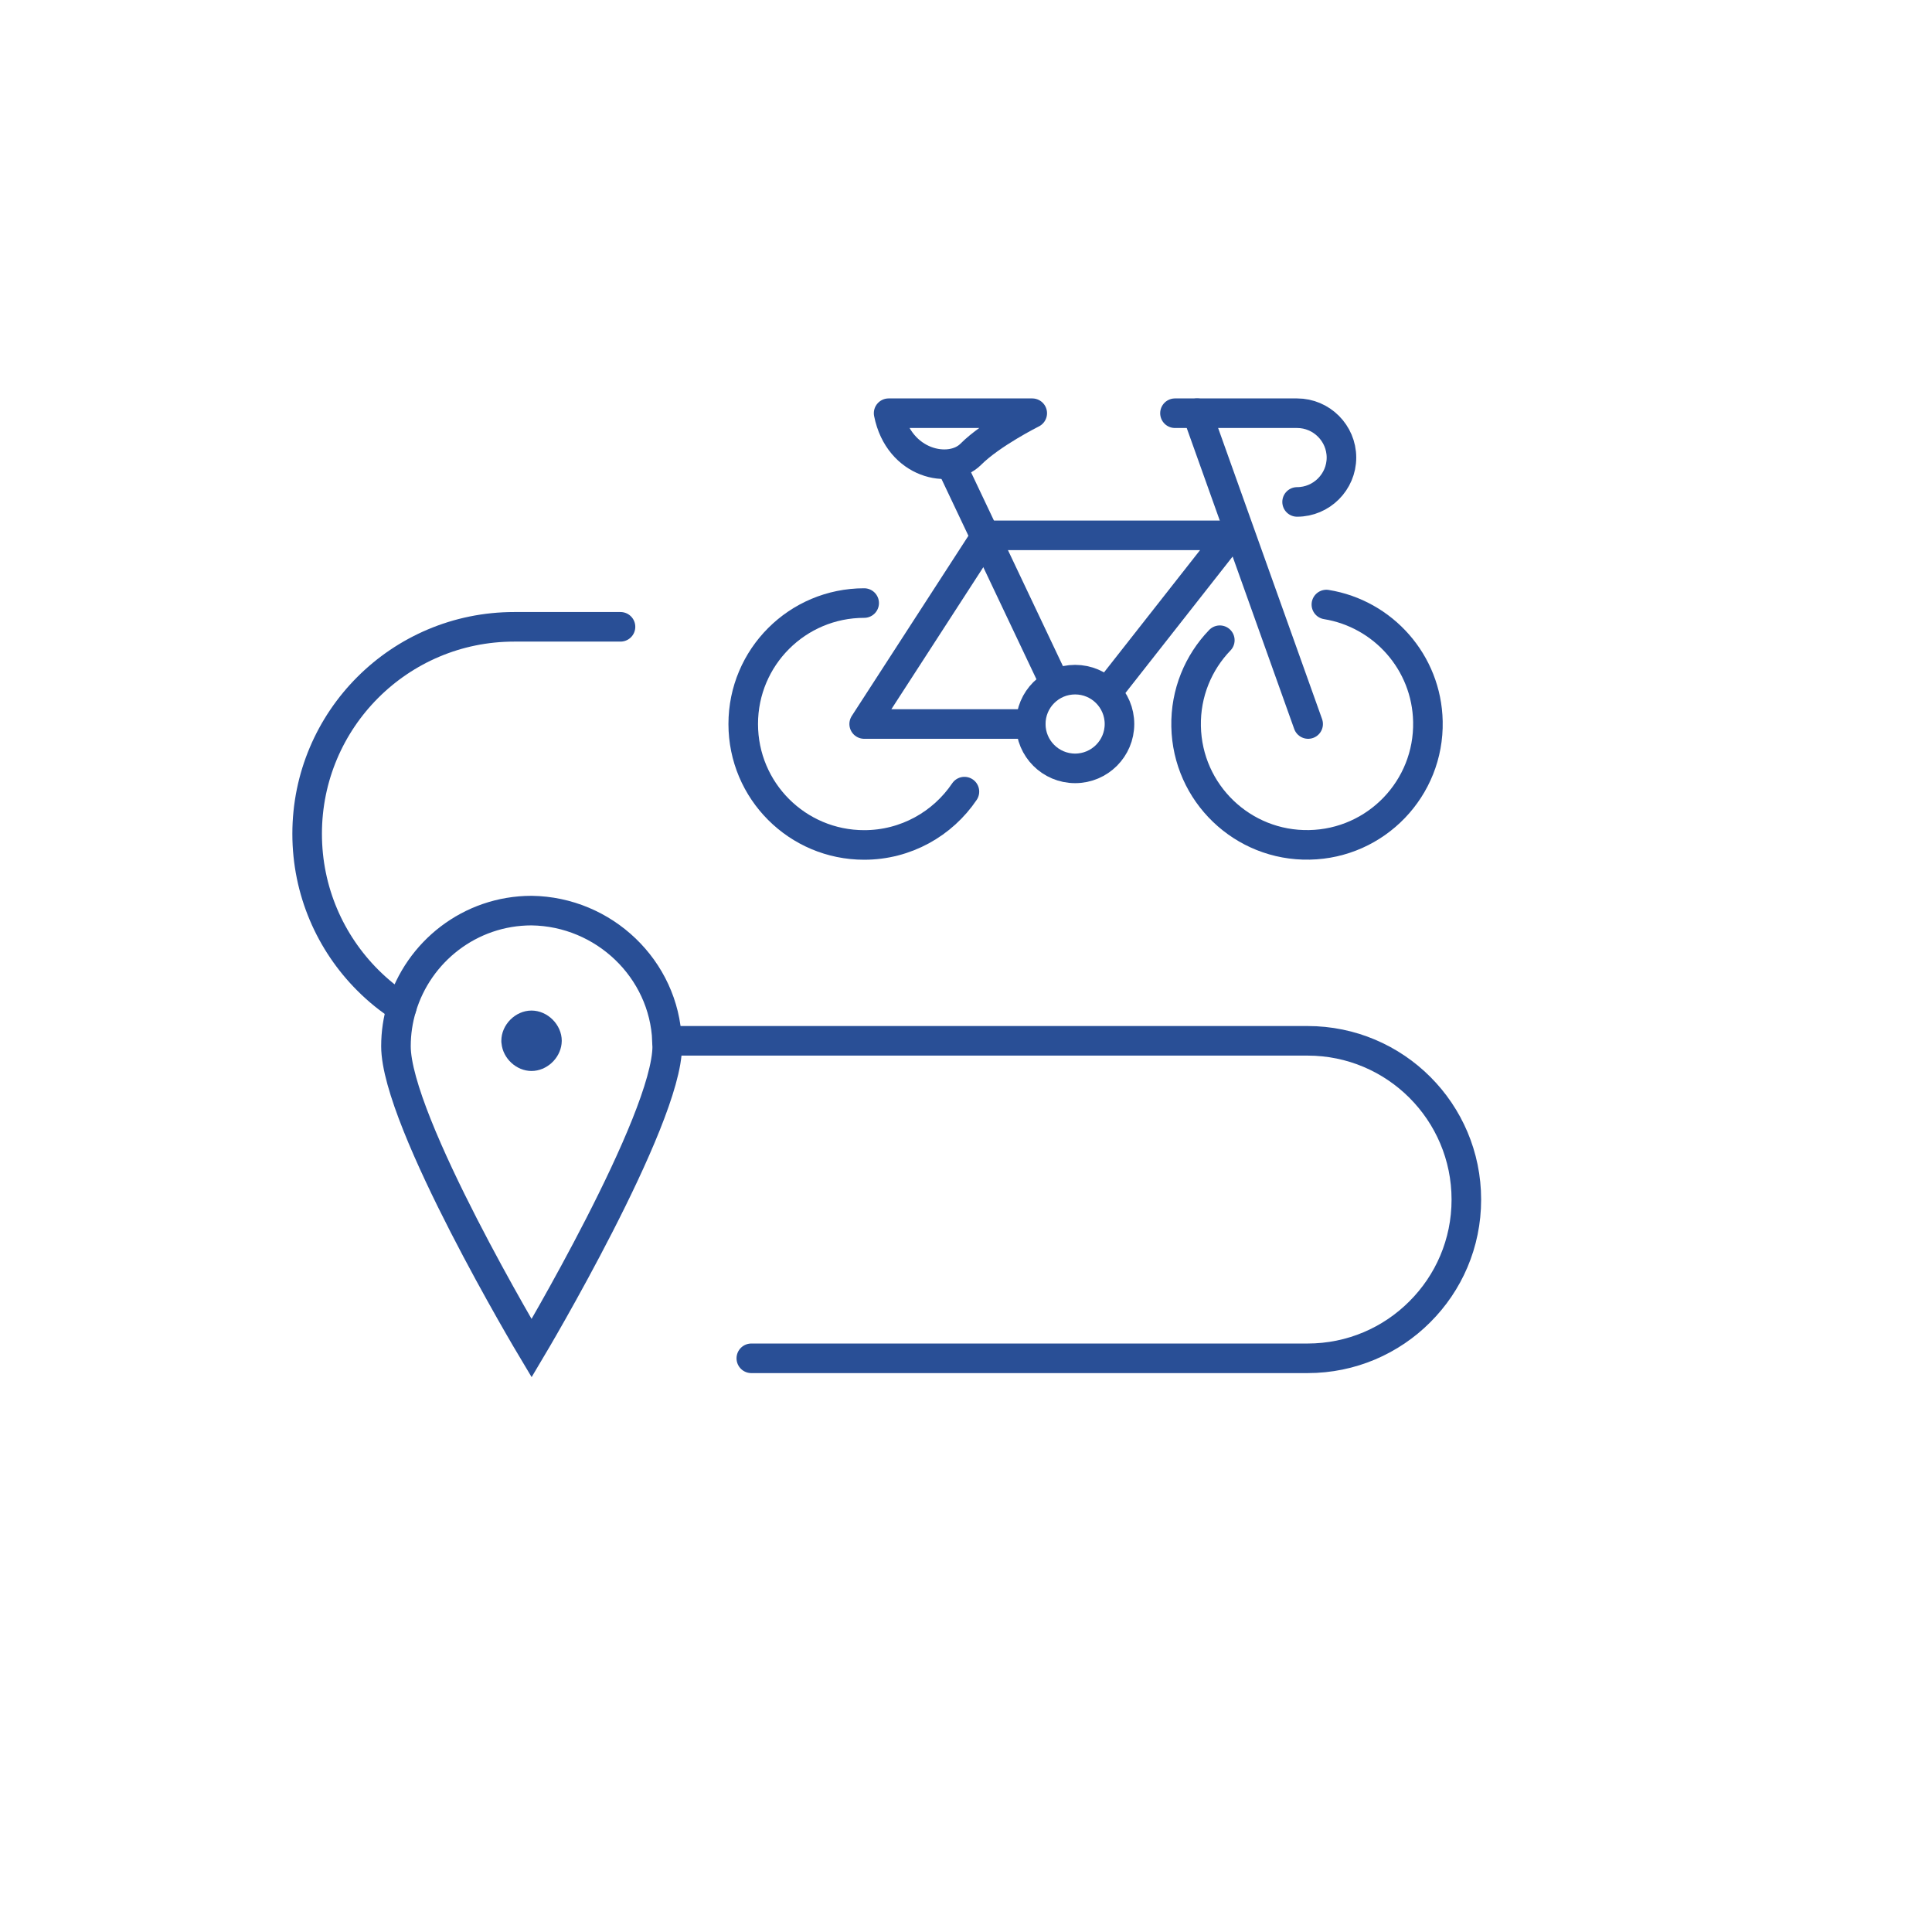 <?xml version="1.0" encoding="UTF-8"?>
<svg xmlns="http://www.w3.org/2000/svg" id="Ebene_1" viewBox="0 0 196 196">
  <defs>
    <style>.cls-1,.cls-2{stroke-miterlimit:10;}.cls-1,.cls-2,.cls-3,.cls-4{fill:none;stroke:#294f96;stroke-width:3px;}.cls-1,.cls-3{stroke-linecap:round;}.cls-3,.cls-4{stroke-linejoin:round;}.cls-4{stroke-linecap:square;}.cls-5{fill:#294f96;}</style>
  </defs>
  <path class="cls-1" d="M67.67,105.59h64.98c8.9,0,16.11,7.21,16.11,16.11,0,4.45-1.8,8.47-4.72,11.38-2.91,2.92-6.94,4.72-11.39,4.72h-56.43"></path>
  <path class="cls-1" d="M40.75,102.21c-1.25-.79-2.4-1.73-3.44-2.77-3.8-3.8-6.15-9.05-6.15-14.85,0-11.6,9.4-21,21-21h10.79"></path>
  <g>
    <g id="bicycle">
      <path class="cls-3" d="M104.72,41.92s-4.16,2.08-6.24,4.17c-2.08,2.08-7.29,1.04-8.33-4.17h14.57Z"></path>
      <path class="cls-3" d="M119.2,41.92h12.39c2.48,0,4.5,2.03,4.5,4.5h0c0,2.48-2.03,4.5-4.5,4.5"></path>
      <circle class="cls-3" cx="109.07" cy="73.45" r="4.5"></circle>
      <polyline class="cls-3" points="104.56 73.45 87.67 73.45 100.06 54.31 124.83 54.31 112.45 70.07"></polyline>
      <line class="cls-4" x1="96.68" y1="47.55" x2="106.82" y2="68.94"></line>
      <line class="cls-3" x1="121.45" y1="41.92" x2="132.71" y2="73.45"></line>
    </g>
    <path class="cls-3" d="M87.67,61.18c-6.78,0-12.27,5.49-12.27,12.27s5.49,12.27,12.27,12.27c4.23,0,7.97-2.15,10.17-5.41"></path>
    <path class="cls-3" d="M123.75,64.95c-2.18,2.26-3.49,5.36-3.42,8.74,.13,6.77,5.73,12.16,12.51,12.02,6.77-.13,12.16-5.73,12.02-12.51-.12-6.02-4.56-10.94-10.3-11.87"></path>
  </g>
  <path class="cls-2" d="M67.67,105.59c-.29-7.28-6.39-13.11-13.74-13.21-6.25,0-11.49,4.18-13.18,9.83-.38,1.25-.58,2.57-.58,3.93,0,7.63,13.76,30.64,13.76,30.64,0,0,13.76-23.12,13.76-30.64,0-.19,0-.37-.02-.55Z"></path>
  <path class="cls-5" d="M56.99,105.59c0,.1-.01,.21-.02,.31-.17,1.5-1.52,2.75-3.05,2.75s-2.9-1.27-3.04-2.79c-.02-.09-.02-.18-.02-.27,0-1.64,1.43-3.07,3.06-3.07s3.07,1.43,3.07,3.07Z"></path>
</svg>
